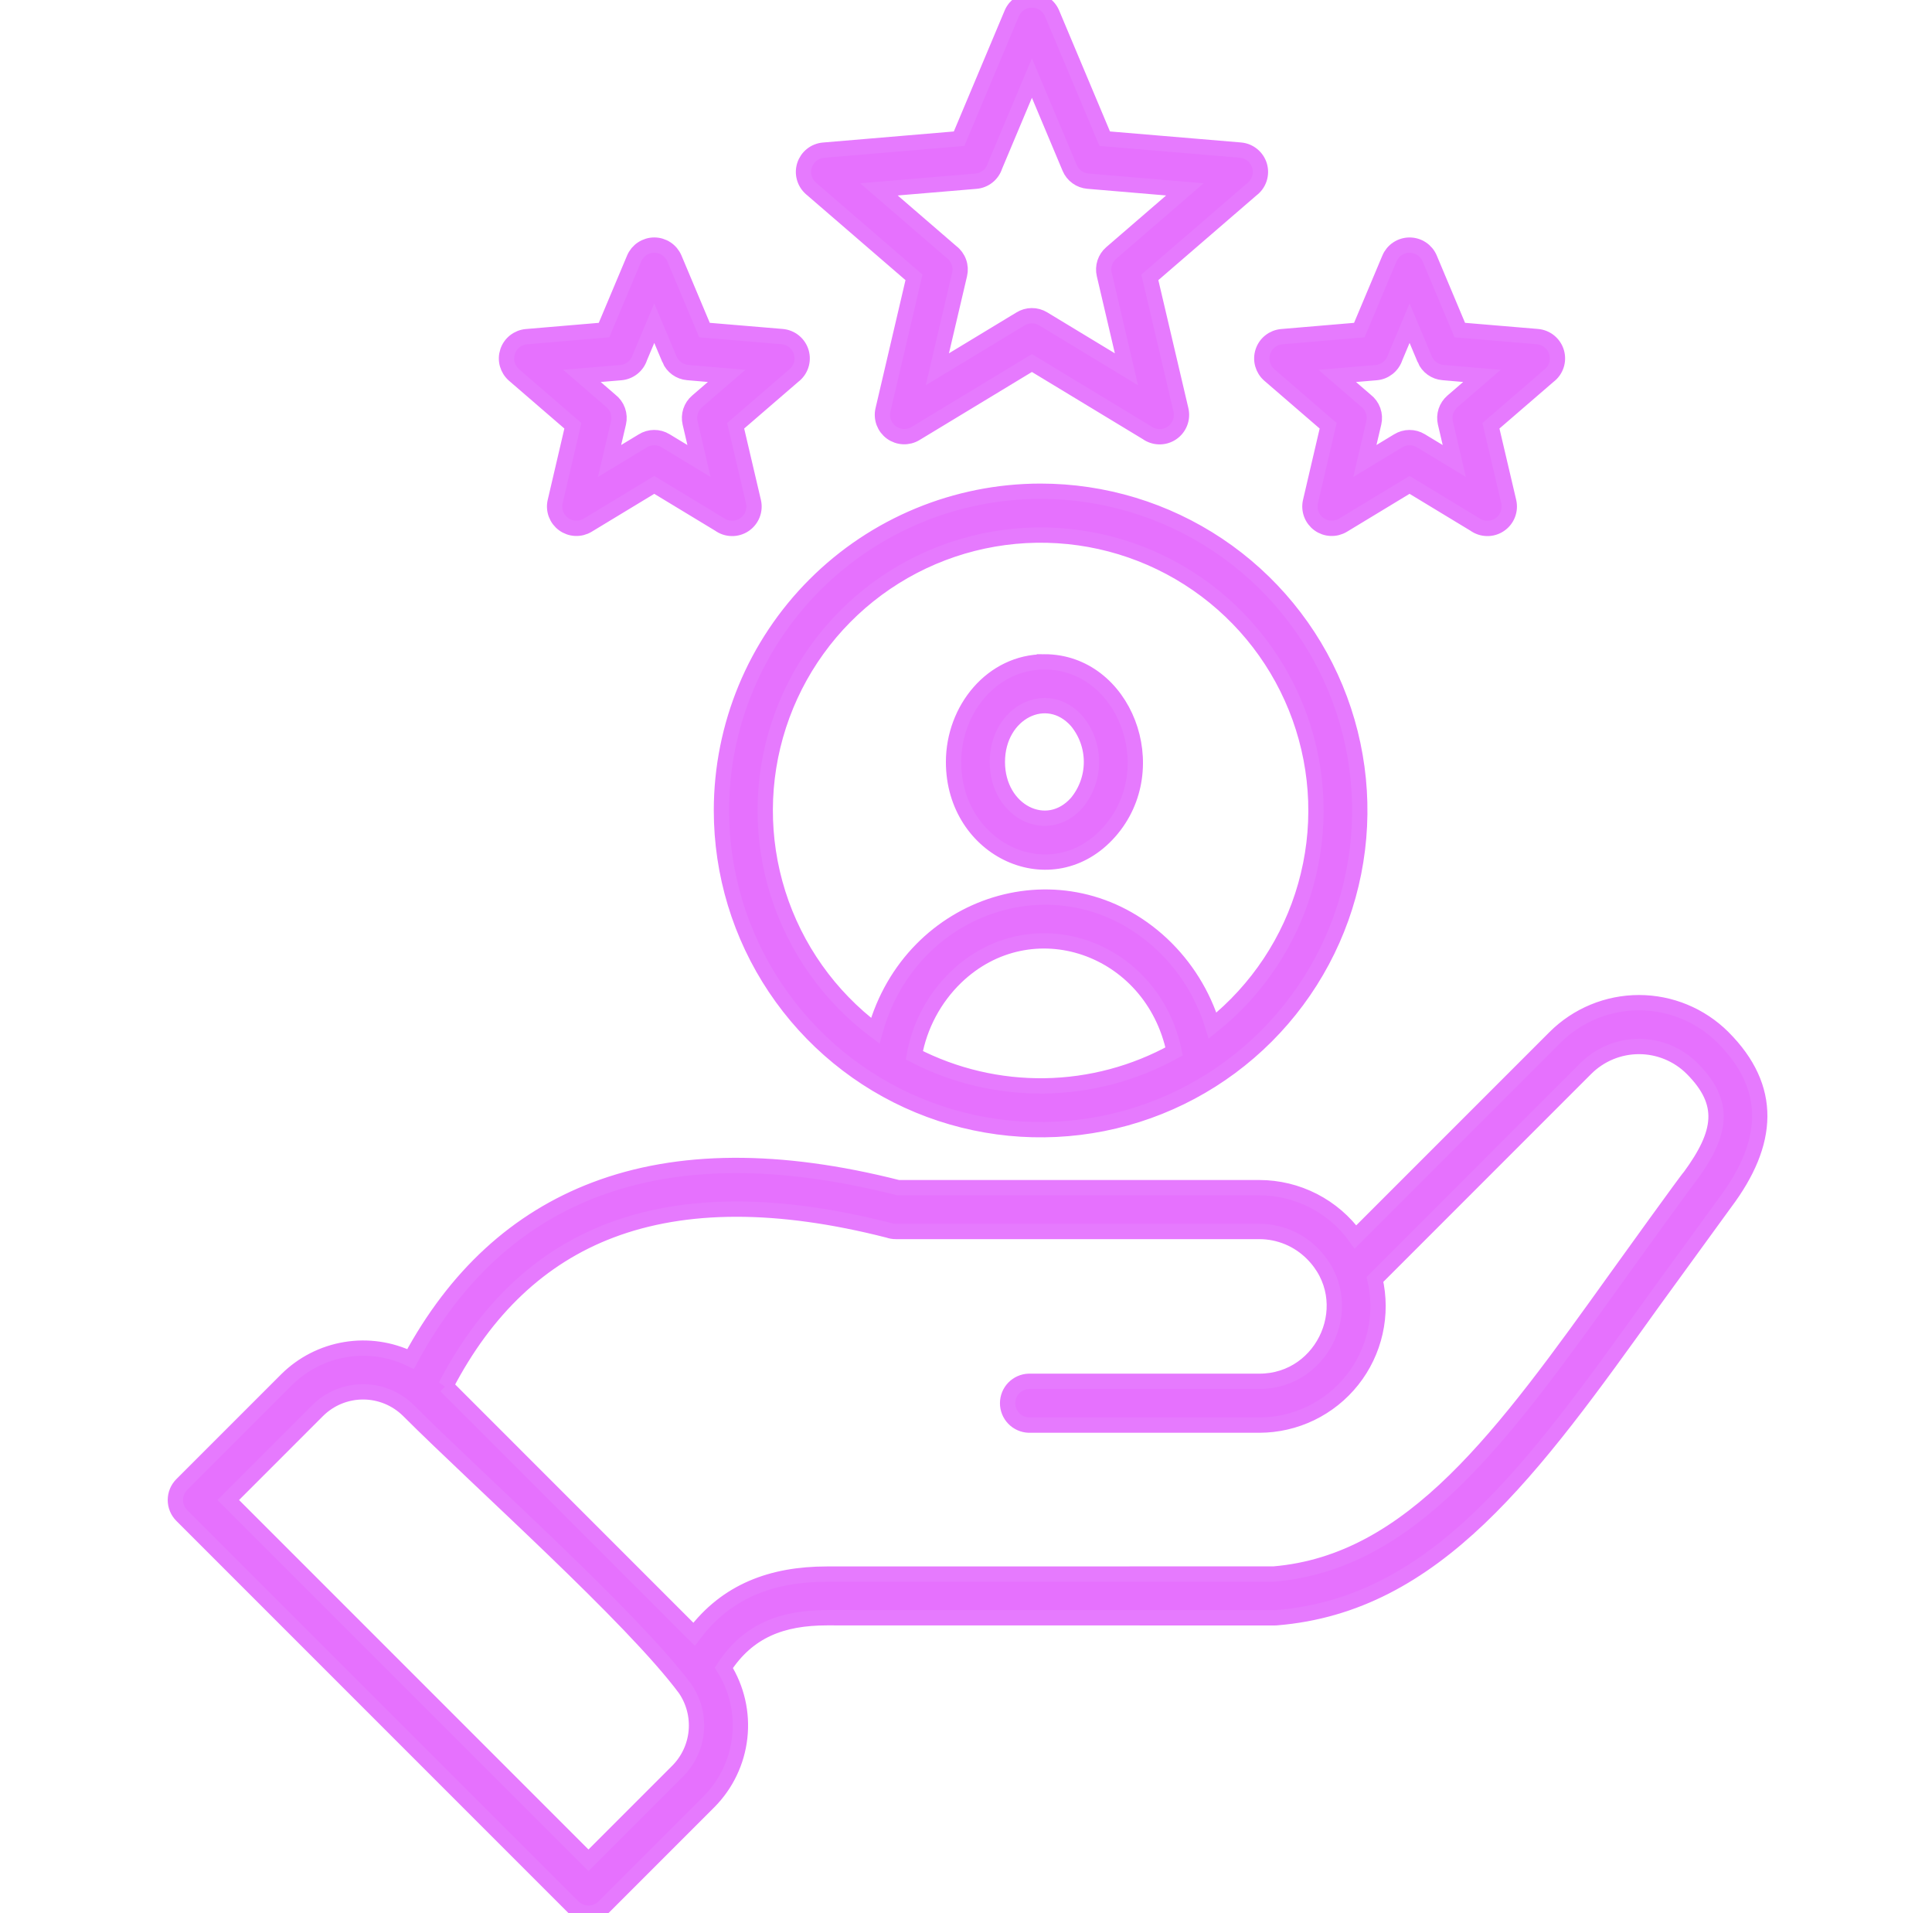 <svg width="101" height="100" viewBox="0 0 101 100" fill="none" xmlns="http://www.w3.org/2000/svg">
<g clip-path="url(#clip0_4700_5138)">
<mask id="path-1-outside-1_4700_5138" maskUnits="userSpaceOnUse" x="8.168" y="-1" width="85" height="102" fill="black">
<rect fill="white" x="8.168" y="-1" width="85" height="102"></rect>
<path fill-rule="evenodd" clip-rule="evenodd" d="M55.919 8.775L53.946 4.08L52.01 8.684C51.941 8.899 51.809 9.089 51.632 9.229C51.455 9.369 51.24 9.454 51.015 9.472L45.948 9.898L49.744 13.174C49.919 13.307 50.053 13.489 50.127 13.697C50.202 13.905 50.215 14.13 50.165 14.345L49.002 19.302L53.338 16.677C53.517 16.564 53.724 16.503 53.935 16.502C54.147 16.5 54.355 16.557 54.535 16.666L58.888 19.302L57.728 14.345C57.681 14.142 57.69 13.93 57.754 13.732C57.818 13.535 57.936 13.358 58.093 13.222L61.943 9.898L56.877 9.469C56.669 9.452 56.47 9.379 56.301 9.256C56.132 9.134 56 8.968 55.919 8.775H55.919ZM54.997 0.694L57.752 7.249L64.842 7.845C65.073 7.864 65.293 7.953 65.473 8.1C65.653 8.248 65.784 8.446 65.848 8.669C65.912 8.892 65.907 9.13 65.833 9.35C65.759 9.57 65.62 9.763 65.434 9.902L60.111 14.497L61.736 21.425C61.789 21.652 61.771 21.89 61.685 22.106C61.6 22.322 61.45 22.508 61.256 22.637C61.063 22.766 60.834 22.833 60.602 22.828C60.369 22.824 60.143 22.749 59.954 22.613L53.946 18.975L47.86 22.66C47.668 22.776 47.447 22.832 47.223 22.822C46.999 22.813 46.783 22.737 46.602 22.606C46.42 22.474 46.282 22.292 46.203 22.083C46.125 21.873 46.109 21.645 46.16 21.426L47.781 14.497L42.396 9.849C42.227 9.701 42.105 9.507 42.046 9.291C41.986 9.075 41.992 8.846 42.061 8.633C42.131 8.419 42.262 8.231 42.438 8.092C42.613 7.952 42.826 7.868 43.05 7.849L50.139 7.25L52.894 0.694C52.982 0.488 53.129 0.313 53.315 0.189C53.502 0.066 53.721 0 53.945 0C54.169 0 54.388 0.066 54.575 0.189C54.762 0.313 54.909 0.488 54.997 0.694ZM74.482 18.779L73.689 16.892L72.934 18.689C72.864 18.904 72.732 19.093 72.555 19.234C72.378 19.374 72.164 19.459 71.939 19.477L69.907 19.648L71.397 20.934C71.572 21.067 71.706 21.249 71.781 21.456C71.855 21.664 71.869 21.889 71.819 22.104L71.351 24.096L73.082 23.047C73.261 22.935 73.468 22.874 73.679 22.873C73.891 22.871 74.099 22.928 74.279 23.038L76.026 24.096L75.561 22.104C75.514 21.901 75.523 21.689 75.587 21.491C75.652 21.294 75.769 21.117 75.926 20.981L77.471 19.648L75.44 19.473C75.232 19.456 75.032 19.383 74.863 19.26C74.694 19.138 74.562 18.971 74.481 18.779H74.482ZM74.74 13.506C74.652 13.3 74.506 13.124 74.319 13.001C74.132 12.877 73.913 12.812 73.689 12.812C73.465 12.812 73.246 12.877 73.059 13.001C72.872 13.124 72.726 13.3 72.638 13.506L71.062 17.253L67.008 17.597C66.785 17.616 66.572 17.701 66.396 17.84C66.22 17.979 66.089 18.167 66.02 18.381C65.95 18.594 65.945 18.823 66.004 19.039C66.064 19.255 66.186 19.449 66.355 19.597L69.433 22.254L68.508 26.218C68.458 26.437 68.473 26.665 68.552 26.875C68.63 27.084 68.769 27.266 68.95 27.398C69.131 27.529 69.347 27.605 69.571 27.614C69.795 27.624 70.016 27.567 70.208 27.452L73.688 25.344L77.091 27.405C77.279 27.541 77.505 27.616 77.738 27.62C77.971 27.625 78.199 27.558 78.393 27.428C78.587 27.299 78.737 27.114 78.822 26.898C78.908 26.681 78.925 26.444 78.873 26.217L77.943 22.254L80.96 19.65C81.147 19.511 81.286 19.318 81.36 19.098C81.434 18.878 81.439 18.64 81.375 18.417C81.311 18.194 81.18 17.995 81 17.848C80.821 17.701 80.6 17.612 80.369 17.593L76.314 17.252L74.739 13.505L74.74 13.506ZM34.997 18.779L34.204 16.892L33.448 18.689C33.379 18.904 33.247 19.093 33.07 19.233C32.893 19.373 32.678 19.458 32.453 19.477L30.421 19.647L31.911 20.933C32.087 21.067 32.22 21.248 32.295 21.456C32.37 21.664 32.383 21.889 32.333 22.104L31.866 24.095L33.597 23.047C33.776 22.934 33.983 22.874 34.194 22.872C34.406 22.87 34.613 22.927 34.794 23.037L36.541 24.095L36.076 22.103C36.029 21.901 36.038 21.689 36.102 21.491C36.166 21.293 36.283 21.117 36.441 20.981L37.986 19.647L35.954 19.473C35.746 19.456 35.547 19.382 35.378 19.26C35.209 19.137 35.077 18.971 34.996 18.779H34.997ZM35.255 13.506C35.167 13.3 35.02 13.124 34.834 13.001C34.647 12.877 34.428 12.811 34.204 12.811C33.98 12.811 33.761 12.877 33.574 13.001C33.387 13.124 33.24 13.3 33.153 13.506L31.577 17.253L27.523 17.597C27.299 17.616 27.087 17.701 26.911 17.84C26.735 17.979 26.604 18.167 26.535 18.381C26.465 18.594 26.459 18.823 26.519 19.039C26.579 19.255 26.701 19.449 26.87 19.597L29.948 22.254L29.023 26.218C28.972 26.437 28.988 26.665 29.066 26.875C29.145 27.084 29.283 27.266 29.465 27.398C29.646 27.529 29.862 27.605 30.086 27.614C30.309 27.624 30.531 27.567 30.723 27.452L34.204 25.344L37.607 27.405C37.795 27.541 38.021 27.616 38.254 27.62C38.487 27.625 38.715 27.558 38.909 27.429C39.103 27.299 39.252 27.114 39.338 26.898C39.424 26.681 39.441 26.444 39.388 26.217L38.459 22.254L41.476 19.65C41.662 19.511 41.802 19.318 41.876 19.098C41.95 18.878 41.955 18.64 41.891 18.417C41.826 18.194 41.696 17.995 41.516 17.848C41.336 17.701 41.116 17.612 40.885 17.593L36.83 17.252L35.255 13.505V13.506ZM23.304 72.438L36.284 85.42C37.989 83.151 40.363 82.279 43.222 82.276L66.594 82.272C73.841 81.655 78.581 75.043 84.555 66.709C84.878 66.259 88.315 61.48 88.344 61.502C90.014 59.223 90.272 57.661 88.45 55.839C87.714 55.109 86.719 54.699 85.682 54.699C84.645 54.699 83.65 55.109 82.913 55.839L71.881 66.872C72.091 67.782 72.094 68.728 71.888 69.639C71.683 70.55 71.275 71.404 70.694 72.136C70.114 72.868 69.376 73.459 68.535 73.867C67.694 74.274 66.773 74.487 65.838 74.489H53.78C53.483 74.478 53.202 74.353 52.996 74.139C52.79 73.926 52.675 73.641 52.675 73.344C52.675 73.047 52.79 72.762 52.996 72.548C53.202 72.335 53.483 72.209 53.78 72.199H65.839C69.272 72.199 71.089 68.006 68.603 65.519C68.24 65.155 67.81 64.866 67.335 64.668C66.861 64.471 66.352 64.369 65.839 64.368H46.83C46.698 64.369 46.567 64.346 46.443 64.302C40.671 62.828 35.831 62.832 31.924 64.313C28.271 65.698 25.397 68.406 23.303 72.439L23.304 72.438ZM29.955 99.665L9.503 79.213C9.288 78.999 9.168 78.707 9.168 78.404C9.168 78.1 9.288 77.809 9.503 77.594L14.985 72.112C15.82 71.284 16.892 70.735 18.053 70.542C19.213 70.349 20.405 70.52 21.464 71.034C23.811 66.678 27.029 63.725 31.119 62.174C35.456 60.53 40.735 60.498 46.953 62.078H65.839C66.82 62.079 67.787 62.313 68.66 62.76C69.534 63.208 70.289 63.856 70.863 64.651L81.294 54.22C82.46 53.06 84.038 52.408 85.682 52.408C87.327 52.408 88.904 53.06 90.07 54.22C92.708 56.858 92.531 59.736 90.176 62.869C90.176 62.869 86.734 67.598 86.416 68.042C80.085 76.875 75.065 83.879 66.727 84.557C66.697 84.559 66.667 84.561 66.637 84.561L43.224 84.557C40.884 84.56 39.114 85.224 37.841 87.174C38.522 88.259 38.815 89.542 38.672 90.815C38.53 92.088 37.96 93.275 37.057 94.183L31.575 99.665C31.36 99.879 31.069 100 30.765 100C30.462 100 30.171 99.879 29.956 99.665H29.955ZM11.932 78.404L16.604 73.731C17.235 73.103 18.09 72.75 18.981 72.75C19.872 72.75 20.726 73.103 21.358 73.731C25.07 77.443 33.05 84.534 35.827 88.279C36.267 88.929 36.469 89.71 36.398 90.492C36.327 91.273 35.987 92.005 35.436 92.564L30.764 97.236L11.932 78.404ZM54.401 25.676C57.701 25.676 60.927 26.655 63.671 28.488C66.415 30.322 68.554 32.928 69.817 35.977C71.079 39.026 71.41 42.381 70.766 45.617C70.122 48.854 68.533 51.827 66.199 54.161C63.866 56.494 60.893 58.084 57.656 58.727C54.419 59.371 51.064 59.041 48.015 57.778C44.966 56.515 42.361 54.376 40.527 51.632C38.694 48.888 37.715 45.662 37.715 42.362C37.715 37.937 39.473 33.693 42.602 30.564C45.731 27.434 49.976 25.676 54.401 25.676ZM61.381 54.955C59.308 56.102 56.984 56.721 54.615 56.757C52.246 56.792 49.905 56.243 47.798 55.158C48.078 53.607 48.836 52.183 49.966 51.085C53.904 47.293 60.222 49.454 61.381 54.955ZM45.756 53.876C43.356 52.073 41.578 49.565 40.673 46.703C39.769 43.84 39.781 40.766 40.71 37.911C41.638 35.056 43.436 32.563 45.851 30.78C48.267 28.998 51.179 28.015 54.181 27.969C57.182 27.923 60.123 28.817 62.592 30.525C65.061 32.234 66.933 34.671 67.948 37.496C68.963 40.322 69.07 43.394 68.252 46.282C67.435 49.171 65.735 51.732 63.391 53.607C62.892 51.981 61.979 50.514 60.74 49.349C55.636 44.573 47.631 47.112 45.756 53.876ZM56.294 37.693C54.737 35.929 52.139 37.235 52.139 39.826C52.139 42.417 54.738 43.722 56.294 41.959C56.789 41.358 57.059 40.604 57.059 39.826C57.059 39.048 56.789 38.294 56.294 37.693ZM54.599 34.595C51.863 34.595 49.849 37.075 49.849 39.826C49.849 44.485 55.027 46.843 58.002 43.471C60.933 40.149 58.77 34.594 54.599 34.594V34.595Z"></path>
</mask>
<path fill-rule="evenodd" clip-rule="evenodd" d="M55.919 8.775L53.946 4.08L52.01 8.684C51.941 8.899 51.809 9.089 51.632 9.229C51.455 9.369 51.24 9.454 51.015 9.472L45.948 9.898L49.744 13.174C49.919 13.307 50.053 13.489 50.127 13.697C50.202 13.905 50.215 14.13 50.165 14.345L49.002 19.302L53.338 16.677C53.517 16.564 53.724 16.503 53.935 16.502C54.147 16.5 54.355 16.557 54.535 16.666L58.888 19.302L57.728 14.345C57.681 14.142 57.69 13.93 57.754 13.732C57.818 13.535 57.936 13.358 58.093 13.222L61.943 9.898L56.877 9.469C56.669 9.452 56.47 9.379 56.301 9.256C56.132 9.134 56 8.968 55.919 8.775H55.919ZM54.997 0.694L57.752 7.249L64.842 7.845C65.073 7.864 65.293 7.953 65.473 8.1C65.653 8.248 65.784 8.446 65.848 8.669C65.912 8.892 65.907 9.13 65.833 9.35C65.759 9.57 65.62 9.763 65.434 9.902L60.111 14.497L61.736 21.425C61.789 21.652 61.771 21.89 61.685 22.106C61.6 22.322 61.45 22.508 61.256 22.637C61.063 22.766 60.834 22.833 60.602 22.828C60.369 22.824 60.143 22.749 59.954 22.613L53.946 18.975L47.86 22.66C47.668 22.776 47.447 22.832 47.223 22.822C46.999 22.813 46.783 22.737 46.602 22.606C46.42 22.474 46.282 22.292 46.203 22.083C46.125 21.873 46.109 21.645 46.16 21.426L47.781 14.497L42.396 9.849C42.227 9.701 42.105 9.507 42.046 9.291C41.986 9.075 41.992 8.846 42.061 8.633C42.131 8.419 42.262 8.231 42.438 8.092C42.613 7.952 42.826 7.868 43.05 7.849L50.139 7.25L52.894 0.694C52.982 0.488 53.129 0.313 53.315 0.189C53.502 0.066 53.721 0 53.945 0C54.169 0 54.388 0.066 54.575 0.189C54.762 0.313 54.909 0.488 54.997 0.694ZM74.482 18.779L73.689 16.892L72.934 18.689C72.864 18.904 72.732 19.093 72.555 19.234C72.378 19.374 72.164 19.459 71.939 19.477L69.907 19.648L71.397 20.934C71.572 21.067 71.706 21.249 71.781 21.456C71.855 21.664 71.869 21.889 71.819 22.104L71.351 24.096L73.082 23.047C73.261 22.935 73.468 22.874 73.679 22.873C73.891 22.871 74.099 22.928 74.279 23.038L76.026 24.096L75.561 22.104C75.514 21.901 75.523 21.689 75.587 21.491C75.652 21.294 75.769 21.117 75.926 20.981L77.471 19.648L75.44 19.473C75.232 19.456 75.032 19.383 74.863 19.26C74.694 19.138 74.562 18.971 74.481 18.779H74.482ZM74.74 13.506C74.652 13.3 74.506 13.124 74.319 13.001C74.132 12.877 73.913 12.812 73.689 12.812C73.465 12.812 73.246 12.877 73.059 13.001C72.872 13.124 72.726 13.3 72.638 13.506L71.062 17.253L67.008 17.597C66.785 17.616 66.572 17.701 66.396 17.84C66.22 17.979 66.089 18.167 66.02 18.381C65.95 18.594 65.945 18.823 66.004 19.039C66.064 19.255 66.186 19.449 66.355 19.597L69.433 22.254L68.508 26.218C68.458 26.437 68.473 26.665 68.552 26.875C68.63 27.084 68.769 27.266 68.95 27.398C69.131 27.529 69.347 27.605 69.571 27.614C69.795 27.624 70.016 27.567 70.208 27.452L73.688 25.344L77.091 27.405C77.279 27.541 77.505 27.616 77.738 27.62C77.971 27.625 78.199 27.558 78.393 27.428C78.587 27.299 78.737 27.114 78.822 26.898C78.908 26.681 78.925 26.444 78.873 26.217L77.943 22.254L80.96 19.65C81.147 19.511 81.286 19.318 81.36 19.098C81.434 18.878 81.439 18.64 81.375 18.417C81.311 18.194 81.18 17.995 81 17.848C80.821 17.701 80.6 17.612 80.369 17.593L76.314 17.252L74.739 13.505L74.74 13.506ZM34.997 18.779L34.204 16.892L33.448 18.689C33.379 18.904 33.247 19.093 33.07 19.233C32.893 19.373 32.678 19.458 32.453 19.477L30.421 19.647L31.911 20.933C32.087 21.067 32.22 21.248 32.295 21.456C32.37 21.664 32.383 21.889 32.333 22.104L31.866 24.095L33.597 23.047C33.776 22.934 33.983 22.874 34.194 22.872C34.406 22.87 34.613 22.927 34.794 23.037L36.541 24.095L36.076 22.103C36.029 21.901 36.038 21.689 36.102 21.491C36.166 21.293 36.283 21.117 36.441 20.981L37.986 19.647L35.954 19.473C35.746 19.456 35.547 19.382 35.378 19.26C35.209 19.137 35.077 18.971 34.996 18.779H34.997ZM35.255 13.506C35.167 13.3 35.02 13.124 34.834 13.001C34.647 12.877 34.428 12.811 34.204 12.811C33.98 12.811 33.761 12.877 33.574 13.001C33.387 13.124 33.24 13.3 33.153 13.506L31.577 17.253L27.523 17.597C27.299 17.616 27.087 17.701 26.911 17.84C26.735 17.979 26.604 18.167 26.535 18.381C26.465 18.594 26.459 18.823 26.519 19.039C26.579 19.255 26.701 19.449 26.87 19.597L29.948 22.254L29.023 26.218C28.972 26.437 28.988 26.665 29.066 26.875C29.145 27.084 29.283 27.266 29.465 27.398C29.646 27.529 29.862 27.605 30.086 27.614C30.309 27.624 30.531 27.567 30.723 27.452L34.204 25.344L37.607 27.405C37.795 27.541 38.021 27.616 38.254 27.62C38.487 27.625 38.715 27.558 38.909 27.429C39.103 27.299 39.252 27.114 39.338 26.898C39.424 26.681 39.441 26.444 39.388 26.217L38.459 22.254L41.476 19.65C41.662 19.511 41.802 19.318 41.876 19.098C41.95 18.878 41.955 18.64 41.891 18.417C41.826 18.194 41.696 17.995 41.516 17.848C41.336 17.701 41.116 17.612 40.885 17.593L36.83 17.252L35.255 13.505V13.506ZM23.304 72.438L36.284 85.42C37.989 83.151 40.363 82.279 43.222 82.276L66.594 82.272C73.841 81.655 78.581 75.043 84.555 66.709C84.878 66.259 88.315 61.48 88.344 61.502C90.014 59.223 90.272 57.661 88.45 55.839C87.714 55.109 86.719 54.699 85.682 54.699C84.645 54.699 83.65 55.109 82.913 55.839L71.881 66.872C72.091 67.782 72.094 68.728 71.888 69.639C71.683 70.55 71.275 71.404 70.694 72.136C70.114 72.868 69.376 73.459 68.535 73.867C67.694 74.274 66.773 74.487 65.838 74.489H53.78C53.483 74.478 53.202 74.353 52.996 74.139C52.79 73.926 52.675 73.641 52.675 73.344C52.675 73.047 52.79 72.762 52.996 72.548C53.202 72.335 53.483 72.209 53.78 72.199H65.839C69.272 72.199 71.089 68.006 68.603 65.519C68.24 65.155 67.81 64.866 67.335 64.668C66.861 64.471 66.352 64.369 65.839 64.368H46.83C46.698 64.369 46.567 64.346 46.443 64.302C40.671 62.828 35.831 62.832 31.924 64.313C28.271 65.698 25.397 68.406 23.303 72.439L23.304 72.438ZM29.955 99.665L9.503 79.213C9.288 78.999 9.168 78.707 9.168 78.404C9.168 78.1 9.288 77.809 9.503 77.594L14.985 72.112C15.82 71.284 16.892 70.735 18.053 70.542C19.213 70.349 20.405 70.52 21.464 71.034C23.811 66.678 27.029 63.725 31.119 62.174C35.456 60.53 40.735 60.498 46.953 62.078H65.839C66.82 62.079 67.787 62.313 68.66 62.76C69.534 63.208 70.289 63.856 70.863 64.651L81.294 54.22C82.46 53.06 84.038 52.408 85.682 52.408C87.327 52.408 88.904 53.06 90.07 54.22C92.708 56.858 92.531 59.736 90.176 62.869C90.176 62.869 86.734 67.598 86.416 68.042C80.085 76.875 75.065 83.879 66.727 84.557C66.697 84.559 66.667 84.561 66.637 84.561L43.224 84.557C40.884 84.56 39.114 85.224 37.841 87.174C38.522 88.259 38.815 89.542 38.672 90.815C38.53 92.088 37.96 93.275 37.057 94.183L31.575 99.665C31.36 99.879 31.069 100 30.765 100C30.462 100 30.171 99.879 29.956 99.665H29.955ZM11.932 78.404L16.604 73.731C17.235 73.103 18.09 72.75 18.981 72.75C19.872 72.75 20.726 73.103 21.358 73.731C25.07 77.443 33.05 84.534 35.827 88.279C36.267 88.929 36.469 89.71 36.398 90.492C36.327 91.273 35.987 92.005 35.436 92.564L30.764 97.236L11.932 78.404ZM54.401 25.676C57.701 25.676 60.927 26.655 63.671 28.488C66.415 30.322 68.554 32.928 69.817 35.977C71.079 39.026 71.41 42.381 70.766 45.617C70.122 48.854 68.533 51.827 66.199 54.161C63.866 56.494 60.893 58.084 57.656 58.727C54.419 59.371 51.064 59.041 48.015 57.778C44.966 56.515 42.361 54.376 40.527 51.632C38.694 48.888 37.715 45.662 37.715 42.362C37.715 37.937 39.473 33.693 42.602 30.564C45.731 27.434 49.976 25.676 54.401 25.676ZM61.381 54.955C59.308 56.102 56.984 56.721 54.615 56.757C52.246 56.792 49.905 56.243 47.798 55.158C48.078 53.607 48.836 52.183 49.966 51.085C53.904 47.293 60.222 49.454 61.381 54.955ZM45.756 53.876C43.356 52.073 41.578 49.565 40.673 46.703C39.769 43.84 39.781 40.766 40.71 37.911C41.638 35.056 43.436 32.563 45.851 30.78C48.267 28.998 51.179 28.015 54.181 27.969C57.182 27.923 60.123 28.817 62.592 30.525C65.061 32.234 66.933 34.671 67.948 37.496C68.963 40.322 69.07 43.394 68.252 46.282C67.435 49.171 65.735 51.732 63.391 53.607C62.892 51.981 61.979 50.514 60.74 49.349C55.636 44.573 47.631 47.112 45.756 53.876ZM56.294 37.693C54.737 35.929 52.139 37.235 52.139 39.826C52.139 42.417 54.738 43.722 56.294 41.959C56.789 41.358 57.059 40.604 57.059 39.826C57.059 39.048 56.789 38.294 56.294 37.693ZM54.599 34.595C51.863 34.595 49.849 37.075 49.849 39.826C49.849 44.485 55.027 46.843 58.002 43.471C60.933 40.149 58.77 34.594 54.599 34.594V34.595Z" fill="#E671FE"></path>
<path fill-rule="evenodd" clip-rule="evenodd" d="M55.919 8.775L53.946 4.08L52.01 8.684C51.941 8.899 51.809 9.089 51.632 9.229C51.455 9.369 51.24 9.454 51.015 9.472L45.948 9.898L49.744 13.174C49.919 13.307 50.053 13.489 50.127 13.697C50.202 13.905 50.215 14.13 50.165 14.345L49.002 19.302L53.338 16.677C53.517 16.564 53.724 16.503 53.935 16.502C54.147 16.5 54.355 16.557 54.535 16.666L58.888 19.302L57.728 14.345C57.681 14.142 57.69 13.93 57.754 13.732C57.818 13.535 57.936 13.358 58.093 13.222L61.943 9.898L56.877 9.469C56.669 9.452 56.47 9.379 56.301 9.256C56.132 9.134 56 8.968 55.919 8.775H55.919ZM54.997 0.694L57.752 7.249L64.842 7.845C65.073 7.864 65.293 7.953 65.473 8.1C65.653 8.248 65.784 8.446 65.848 8.669C65.912 8.892 65.907 9.13 65.833 9.35C65.759 9.57 65.62 9.763 65.434 9.902L60.111 14.497L61.736 21.425C61.789 21.652 61.771 21.89 61.685 22.106C61.6 22.322 61.45 22.508 61.256 22.637C61.063 22.766 60.834 22.833 60.602 22.828C60.369 22.824 60.143 22.749 59.954 22.613L53.946 18.975L47.86 22.66C47.668 22.776 47.447 22.832 47.223 22.822C46.999 22.813 46.783 22.737 46.602 22.606C46.42 22.474 46.282 22.292 46.203 22.083C46.125 21.873 46.109 21.645 46.16 21.426L47.781 14.497L42.396 9.849C42.227 9.701 42.105 9.507 42.046 9.291C41.986 9.075 41.992 8.846 42.061 8.633C42.131 8.419 42.262 8.231 42.438 8.092C42.613 7.952 42.826 7.868 43.05 7.849L50.139 7.25L52.894 0.694C52.982 0.488 53.129 0.313 53.315 0.189C53.502 0.066 53.721 0 53.945 0C54.169 0 54.388 0.066 54.575 0.189C54.762 0.313 54.909 0.488 54.997 0.694ZM74.482 18.779L73.689 16.892L72.934 18.689C72.864 18.904 72.732 19.093 72.555 19.234C72.378 19.374 72.164 19.459 71.939 19.477L69.907 19.648L71.397 20.934C71.572 21.067 71.706 21.249 71.781 21.456C71.855 21.664 71.869 21.889 71.819 22.104L71.351 24.096L73.082 23.047C73.261 22.935 73.468 22.874 73.679 22.873C73.891 22.871 74.099 22.928 74.279 23.038L76.026 24.096L75.561 22.104C75.514 21.901 75.523 21.689 75.587 21.491C75.652 21.294 75.769 21.117 75.926 20.981L77.471 19.648L75.44 19.473C75.232 19.456 75.032 19.383 74.863 19.26C74.694 19.138 74.562 18.971 74.481 18.779H74.482ZM74.74 13.506C74.652 13.3 74.506 13.124 74.319 13.001C74.132 12.877 73.913 12.812 73.689 12.812C73.465 12.812 73.246 12.877 73.059 13.001C72.872 13.124 72.726 13.3 72.638 13.506L71.062 17.253L67.008 17.597C66.785 17.616 66.572 17.701 66.396 17.84C66.22 17.979 66.089 18.167 66.02 18.381C65.95 18.594 65.945 18.823 66.004 19.039C66.064 19.255 66.186 19.449 66.355 19.597L69.433 22.254L68.508 26.218C68.458 26.437 68.473 26.665 68.552 26.875C68.63 27.084 68.769 27.266 68.95 27.398C69.131 27.529 69.347 27.605 69.571 27.614C69.795 27.624 70.016 27.567 70.208 27.452L73.688 25.344L77.091 27.405C77.279 27.541 77.505 27.616 77.738 27.62C77.971 27.625 78.199 27.558 78.393 27.428C78.587 27.299 78.737 27.114 78.822 26.898C78.908 26.681 78.925 26.444 78.873 26.217L77.943 22.254L80.96 19.65C81.147 19.511 81.286 19.318 81.36 19.098C81.434 18.878 81.439 18.64 81.375 18.417C81.311 18.194 81.18 17.995 81 17.848C80.821 17.701 80.6 17.612 80.369 17.593L76.314 17.252L74.739 13.505L74.74 13.506ZM34.997 18.779L34.204 16.892L33.448 18.689C33.379 18.904 33.247 19.093 33.07 19.233C32.893 19.373 32.678 19.458 32.453 19.477L30.421 19.647L31.911 20.933C32.087 21.067 32.22 21.248 32.295 21.456C32.37 21.664 32.383 21.889 32.333 22.104L31.866 24.095L33.597 23.047C33.776 22.934 33.983 22.874 34.194 22.872C34.406 22.87 34.613 22.927 34.794 23.037L36.541 24.095L36.076 22.103C36.029 21.901 36.038 21.689 36.102 21.491C36.166 21.293 36.283 21.117 36.441 20.981L37.986 19.647L35.954 19.473C35.746 19.456 35.547 19.382 35.378 19.26C35.209 19.137 35.077 18.971 34.996 18.779H34.997ZM35.255 13.506C35.167 13.3 35.02 13.124 34.834 13.001C34.647 12.877 34.428 12.811 34.204 12.811C33.98 12.811 33.761 12.877 33.574 13.001C33.387 13.124 33.24 13.3 33.153 13.506L31.577 17.253L27.523 17.597C27.299 17.616 27.087 17.701 26.911 17.84C26.735 17.979 26.604 18.167 26.535 18.381C26.465 18.594 26.459 18.823 26.519 19.039C26.579 19.255 26.701 19.449 26.87 19.597L29.948 22.254L29.023 26.218C28.972 26.437 28.988 26.665 29.066 26.875C29.145 27.084 29.283 27.266 29.465 27.398C29.646 27.529 29.862 27.605 30.086 27.614C30.309 27.624 30.531 27.567 30.723 27.452L34.204 25.344L37.607 27.405C37.795 27.541 38.021 27.616 38.254 27.62C38.487 27.625 38.715 27.558 38.909 27.429C39.103 27.299 39.252 27.114 39.338 26.898C39.424 26.681 39.441 26.444 39.388 26.217L38.459 22.254L41.476 19.65C41.662 19.511 41.802 19.318 41.876 19.098C41.95 18.878 41.955 18.64 41.891 18.417C41.826 18.194 41.696 17.995 41.516 17.848C41.336 17.701 41.116 17.612 40.885 17.593L36.83 17.252L35.255 13.505V13.506ZM23.304 72.438L36.284 85.42C37.989 83.151 40.363 82.279 43.222 82.276L66.594 82.272C73.841 81.655 78.581 75.043 84.555 66.709C84.878 66.259 88.315 61.48 88.344 61.502C90.014 59.223 90.272 57.661 88.45 55.839C87.714 55.109 86.719 54.699 85.682 54.699C84.645 54.699 83.65 55.109 82.913 55.839L71.881 66.872C72.091 67.782 72.094 68.728 71.888 69.639C71.683 70.55 71.275 71.404 70.694 72.136C70.114 72.868 69.376 73.459 68.535 73.867C67.694 74.274 66.773 74.487 65.838 74.489H53.78C53.483 74.478 53.202 74.353 52.996 74.139C52.79 73.926 52.675 73.641 52.675 73.344C52.675 73.047 52.79 72.762 52.996 72.548C53.202 72.335 53.483 72.209 53.78 72.199H65.839C69.272 72.199 71.089 68.006 68.603 65.519C68.24 65.155 67.81 64.866 67.335 64.668C66.861 64.471 66.352 64.369 65.839 64.368H46.83C46.698 64.369 46.567 64.346 46.443 64.302C40.671 62.828 35.831 62.832 31.924 64.313C28.271 65.698 25.397 68.406 23.303 72.439L23.304 72.438ZM29.955 99.665L9.503 79.213C9.288 78.999 9.168 78.707 9.168 78.404C9.168 78.1 9.288 77.809 9.503 77.594L14.985 72.112C15.82 71.284 16.892 70.735 18.053 70.542C19.213 70.349 20.405 70.52 21.464 71.034C23.811 66.678 27.029 63.725 31.119 62.174C35.456 60.53 40.735 60.498 46.953 62.078H65.839C66.82 62.079 67.787 62.313 68.66 62.76C69.534 63.208 70.289 63.856 70.863 64.651L81.294 54.22C82.46 53.06 84.038 52.408 85.682 52.408C87.327 52.408 88.904 53.06 90.07 54.22C92.708 56.858 92.531 59.736 90.176 62.869C90.176 62.869 86.734 67.598 86.416 68.042C80.085 76.875 75.065 83.879 66.727 84.557C66.697 84.559 66.667 84.561 66.637 84.561L43.224 84.557C40.884 84.56 39.114 85.224 37.841 87.174C38.522 88.259 38.815 89.542 38.672 90.815C38.53 92.088 37.96 93.275 37.057 94.183L31.575 99.665C31.36 99.879 31.069 100 30.765 100C30.462 100 30.171 99.879 29.956 99.665H29.955ZM11.932 78.404L16.604 73.731C17.235 73.103 18.09 72.75 18.981 72.75C19.872 72.75 20.726 73.103 21.358 73.731C25.07 77.443 33.05 84.534 35.827 88.279C36.267 88.929 36.469 89.71 36.398 90.492C36.327 91.273 35.987 92.005 35.436 92.564L30.764 97.236L11.932 78.404ZM54.401 25.676C57.701 25.676 60.927 26.655 63.671 28.488C66.415 30.322 68.554 32.928 69.817 35.977C71.079 39.026 71.41 42.381 70.766 45.617C70.122 48.854 68.533 51.827 66.199 54.161C63.866 56.494 60.893 58.084 57.656 58.727C54.419 59.371 51.064 59.041 48.015 57.778C44.966 56.515 42.361 54.376 40.527 51.632C38.694 48.888 37.715 45.662 37.715 42.362C37.715 37.937 39.473 33.693 42.602 30.564C45.731 27.434 49.976 25.676 54.401 25.676ZM61.381 54.955C59.308 56.102 56.984 56.721 54.615 56.757C52.246 56.792 49.905 56.243 47.798 55.158C48.078 53.607 48.836 52.183 49.966 51.085C53.904 47.293 60.222 49.454 61.381 54.955ZM45.756 53.876C43.356 52.073 41.578 49.565 40.673 46.703C39.769 43.84 39.781 40.766 40.71 37.911C41.638 35.056 43.436 32.563 45.851 30.78C48.267 28.998 51.179 28.015 54.181 27.969C57.182 27.923 60.123 28.817 62.592 30.525C65.061 32.234 66.933 34.671 67.948 37.496C68.963 40.322 69.07 43.394 68.252 46.282C67.435 49.171 65.735 51.732 63.391 53.607C62.892 51.981 61.979 50.514 60.74 49.349C55.636 44.573 47.631 47.112 45.756 53.876ZM56.294 37.693C54.737 35.929 52.139 37.235 52.139 39.826C52.139 42.417 54.738 43.722 56.294 41.959C56.789 41.358 57.059 40.604 57.059 39.826C57.059 39.048 56.789 38.294 56.294 37.693ZM54.599 34.595C51.863 34.595 49.849 37.075 49.849 39.826C49.849 44.485 55.027 46.843 58.002 43.471C60.933 40.149 58.77 34.594 54.599 34.594V34.595Z" stroke="#E67AFE" stroke-width="0.8" mask="url(#path-1-outside-1_4700_5138)"></path>
</g>
<defs>
<clipPath id="clip0_4700_5138">
<rect width="100" height="100" fill="white" transform="translate(0.5)"></rect>
</clipPath>
</defs>
</svg>
